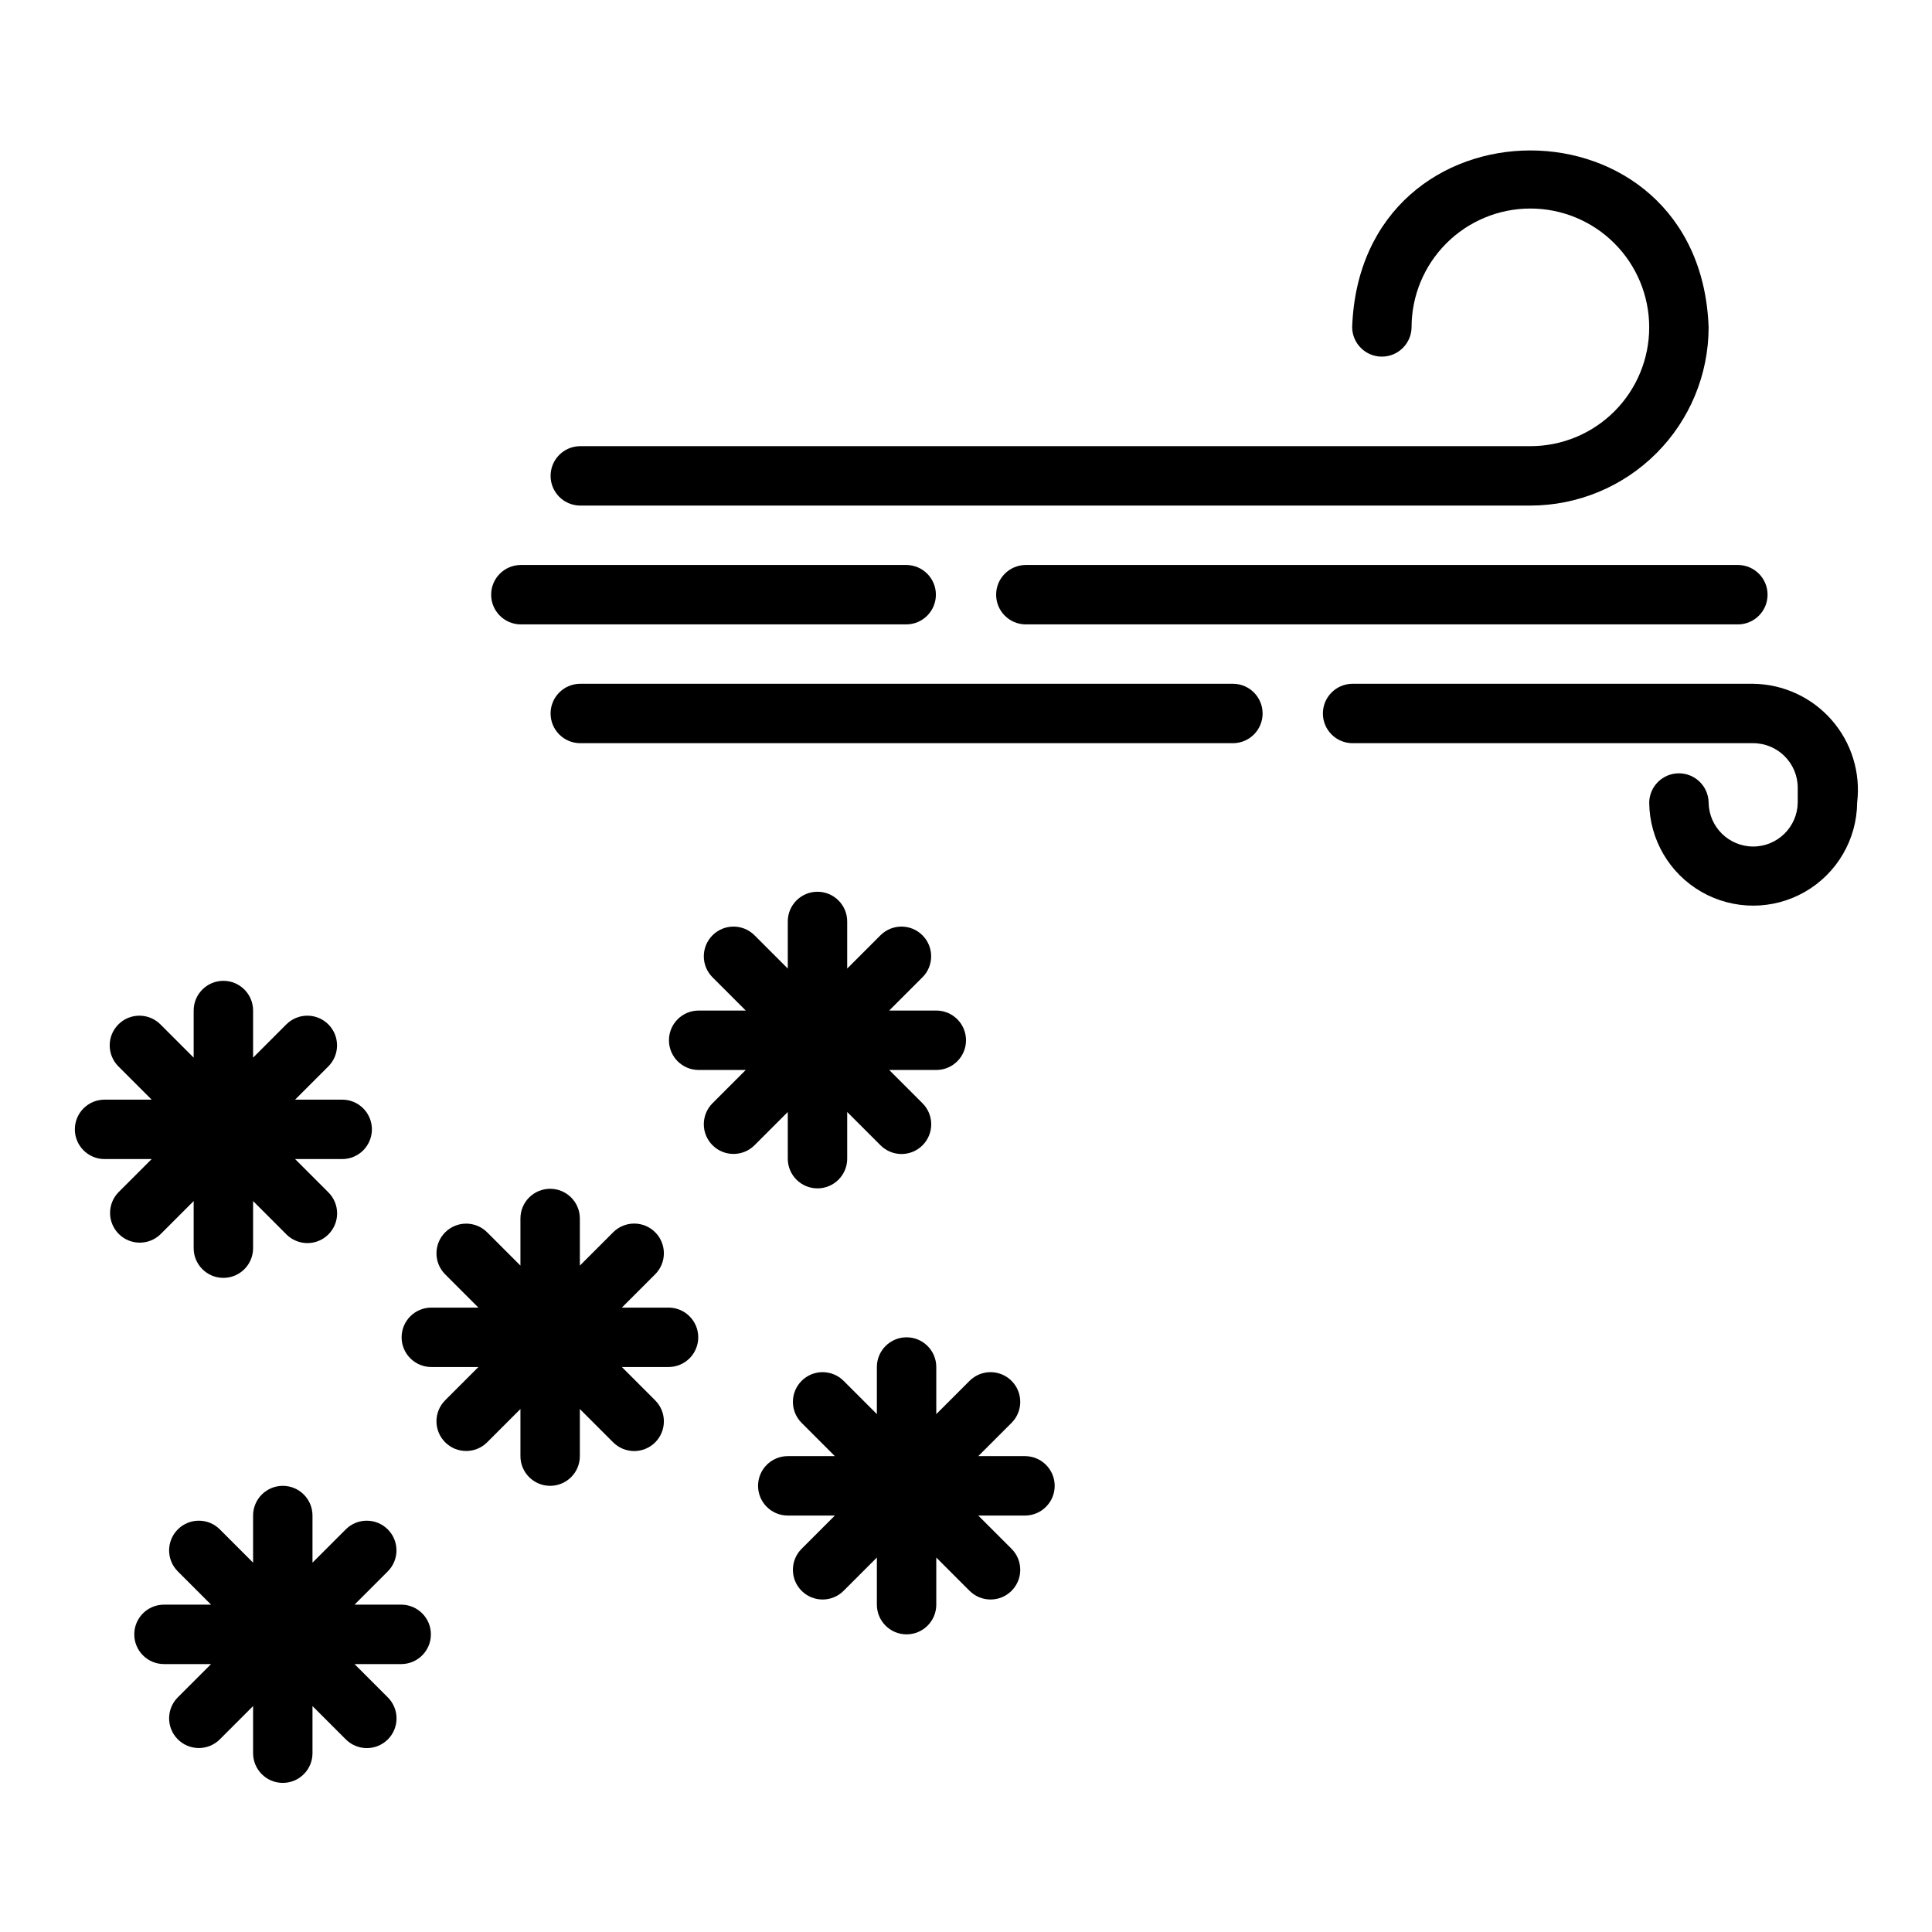 <?xml version="1.0" encoding="UTF-8"?>
<!-- Uploaded to: ICON Repo, www.iconrepo.com, Generator: ICON Repo Mixer Tools -->
<svg fill="#000000" width="800px" height="800px" version="1.1" viewBox="144 144 512 512" xmlns="http://www.w3.org/2000/svg">
 <g>
  <path d="m321.28 490.53h-12.484l8.824-8.824c1.48-1.477 2.316-3.481 2.316-5.57 0.004-2.09-0.828-4.094-2.305-5.574-1.477-1.477-3.484-2.305-5.574-2.305-2.09 0.004-4.094 0.836-5.566 2.316l-8.824 8.824v-12.484c0-4.348-3.527-7.871-7.875-7.871-4.348 0-7.871 3.523-7.871 7.871v12.484l-8.824-8.824c-3.078-3.066-8.051-3.062-11.121 0.008-3.07 3.07-3.074 8.047-0.012 11.125l8.824 8.824h-12.484c-4.348 0-7.871 3.523-7.871 7.871 0 4.348 3.523 7.871 7.871 7.871h12.484l-8.824 8.824v0.004c-3.062 3.074-3.059 8.051 0.012 11.121 3.07 3.07 8.043 3.074 11.121 0.008l8.824-8.824v12.484c0 4.348 3.523 7.871 7.871 7.871 4.348 0 7.875-3.523 7.875-7.871v-12.484l8.824 8.824c1.473 1.48 3.477 2.312 5.566 2.316 2.09 0 4.098-0.828 5.574-2.305 1.477-1.48 2.309-3.484 2.305-5.574 0-2.09-0.836-4.094-2.316-5.566l-8.824-8.828h12.484c4.305-0.059 7.762-3.566 7.762-7.871 0-4.305-3.457-7.812-7.762-7.871z"/>
  <path d="m186.5 471.12 8.824-8.828v12.484c0 4.348 3.527 7.875 7.875 7.875 4.348 0 7.871-3.527 7.871-7.875v-12.484l8.824 8.824v0.004c1.477 1.48 3.481 2.312 5.57 2.312 2.09 0.004 4.094-0.828 5.57-2.305 1.48-1.477 2.309-3.481 2.309-5.57-0.004-2.094-0.836-4.094-2.316-5.57l-8.824-8.824h12.484c4.348 0 7.871-3.527 7.871-7.875 0-4.348-3.523-7.871-7.871-7.871h-12.484l8.824-8.824c3.062-3.074 3.059-8.051-0.012-11.121-3.07-3.07-8.047-3.074-11.121-0.012l-8.824 8.828v-12.488c0-4.348-3.523-7.871-7.871-7.871-4.348 0-7.875 3.523-7.875 7.871v12.484l-8.824-8.824c-3.074-3.062-8.051-3.059-11.121 0.012-3.07 3.07-3.074 8.047-0.012 11.121l8.828 8.824h-12.484c-4.348 0-7.875 3.523-7.875 7.871 0 4.348 3.527 7.875 7.875 7.875h12.484l-8.824 8.824h-0.004c-2.969 3.09-2.922 7.992 0.109 11.023s7.934 3.078 11.023 0.109z"/>
  <path d="m250.43 569.25h-12.484l8.824-8.824c3.066-3.074 3.062-8.051-0.008-11.121-3.07-3.07-8.047-3.074-11.121-0.012l-8.828 8.828v-12.484c0-4.348-3.523-7.875-7.871-7.875s-7.871 3.527-7.871 7.875v12.484l-8.824-8.824v-0.004c-3.078-3.062-8.055-3.059-11.125 0.012-3.07 3.07-3.074 8.047-0.008 11.121l8.824 8.824h-12.484c-4.348 0-7.871 3.523-7.871 7.871 0 4.348 3.523 7.875 7.871 7.875h12.484l-8.824 8.824c-3.066 3.074-3.062 8.051 0.008 11.121 3.07 3.07 8.047 3.074 11.125 0.012l8.824-8.828v12.484c0 4.348 3.523 7.875 7.871 7.875s7.871-3.527 7.871-7.875v-12.484l8.828 8.828c1.473 1.48 3.477 2.312 5.566 2.312 2.09 0.004 4.094-0.828 5.574-2.305 1.477-1.477 2.305-3.481 2.305-5.57 0-2.09-0.836-4.094-2.316-5.57l-8.824-8.824h12.484c4.305-0.062 7.762-3.57 7.762-7.875 0-4.305-3.457-7.809-7.762-7.871z"/>
  <path d="m352.77 451.17c0.062 4.305 3.566 7.762 7.871 7.762 4.305 0 7.812-3.457 7.875-7.762v-12.484l8.824 8.824c1.477 1.48 3.477 2.312 5.57 2.316 2.09 0 4.094-0.828 5.57-2.309 1.477-1.477 2.309-3.481 2.305-5.57 0-2.09-0.832-4.094-2.312-5.57l-8.828-8.824h12.484c4.348 0 7.875-3.523 7.875-7.871 0-4.348-3.527-7.875-7.875-7.875h-12.484l8.824-8.824h0.004c3.062-3.074 3.059-8.051-0.012-11.121-3.07-3.07-8.047-3.074-11.121-0.008l-8.824 8.824v-12.484c0-4.348-3.527-7.871-7.875-7.871-4.348 0-7.871 3.523-7.871 7.871v12.484l-8.824-8.824c-3.074-3.066-8.051-3.062-11.121 0.008-3.07 3.07-3.074 8.047-0.012 11.121l8.828 8.824h-12.488c-4.348 0-7.871 3.527-7.871 7.875 0 4.348 3.523 7.871 7.871 7.871h12.484l-8.824 8.824c-3.062 3.078-3.059 8.051 0.012 11.121 3.07 3.07 8.047 3.074 11.121 0.012l8.824-8.824z"/>
  <path d="m415.74 529.89h-12.484l8.824-8.824c3.066-3.078 3.062-8.051-0.008-11.121-3.07-3.07-8.047-3.074-11.121-0.012l-8.828 8.824v-12.484c0-4.348-3.523-7.871-7.871-7.871s-7.871 3.523-7.871 7.871v12.484l-8.824-8.824c-3.078-3.062-8.055-3.059-11.125 0.012-3.07 3.07-3.074 8.043-0.008 11.121l8.824 8.824h-12.484c-4.348 0-7.871 3.523-7.871 7.871 0 4.348 3.523 7.875 7.871 7.875h12.484l-8.824 8.824c-3.066 3.074-3.062 8.051 0.008 11.121 3.07 3.07 8.047 3.074 11.125 0.008l8.824-8.824v12.484c0 4.348 3.523 7.871 7.871 7.871s7.871-3.523 7.871-7.871v-12.484l8.824 8.824h0.004c3.074 3.066 8.051 3.062 11.121-0.008 3.07-3.07 3.074-8.047 0.008-11.121l-8.824-8.824h12.484c4.305-0.062 7.762-3.57 7.762-7.875 0-4.305-3.457-7.809-7.762-7.871z"/>
  <path d="m596.8 230.75c-2.234-62.523-92.25-62.492-94.465 0 0.062 4.305 3.57 7.758 7.871 7.758 4.305 0 7.809-3.457 7.871-7.758 0-8.352 3.316-16.359 9.223-22.266s13.914-9.223 22.266-9.223c8.352 0 16.359 3.316 22.266 9.223s9.223 13.914 9.223 22.266-3.316 16.359-9.223 22.266-13.914 9.223-22.266 9.223h-251.9c-4.301 0.066-7.754 3.57-7.754 7.871s3.453 7.805 7.754 7.871h251.9c12.523-0.012 24.527-4.992 33.383-13.848 8.855-8.855 13.836-20.859 13.852-33.383z"/>
  <path d="m608.61 325.21h-106.27c-4.305 0.062-7.758 3.57-7.758 7.871 0 4.305 3.453 7.809 7.758 7.871h106.27c6.519 0.008 11.801 5.289 11.809 11.809v3.938c-0.094 6.453-5.352 11.637-11.809 11.637-6.453 0-11.711-5.184-11.805-11.637-0.062-4.305-3.57-7.762-7.875-7.762-4.305 0-7.809 3.457-7.871 7.762 0.09 9.785 5.359 18.789 13.848 23.656 8.488 4.867 18.922 4.867 27.41 0s13.758-13.875 13.848-23.656c0.957-7.926-1.496-15.883-6.754-21.891-5.254-6.008-12.816-9.496-20.801-9.598z"/>
  <path d="m281.92 309.47h102.34c4.305-0.059 7.762-3.566 7.762-7.871 0-4.305-3.457-7.812-7.762-7.871h-102.34c-4.301 0.062-7.758 3.57-7.758 7.871 0 4.305 3.457 7.809 7.758 7.871z"/>
  <path d="m415.74 309.47h188.93c4.301-0.062 7.754-3.566 7.754-7.871 0-4.301-3.453-7.809-7.754-7.871h-188.93c-4.301 0.062-7.754 3.57-7.754 7.871 0 4.305 3.453 7.809 7.754 7.871z"/>
  <path d="m470.85 325.21h-173.18c-4.305 0.062-7.758 3.57-7.758 7.871 0 4.305 3.453 7.809 7.758 7.871h173.18c4.301-0.062 7.754-3.566 7.754-7.871 0-4.301-3.453-7.809-7.754-7.871z"/>
 </g>
</svg>